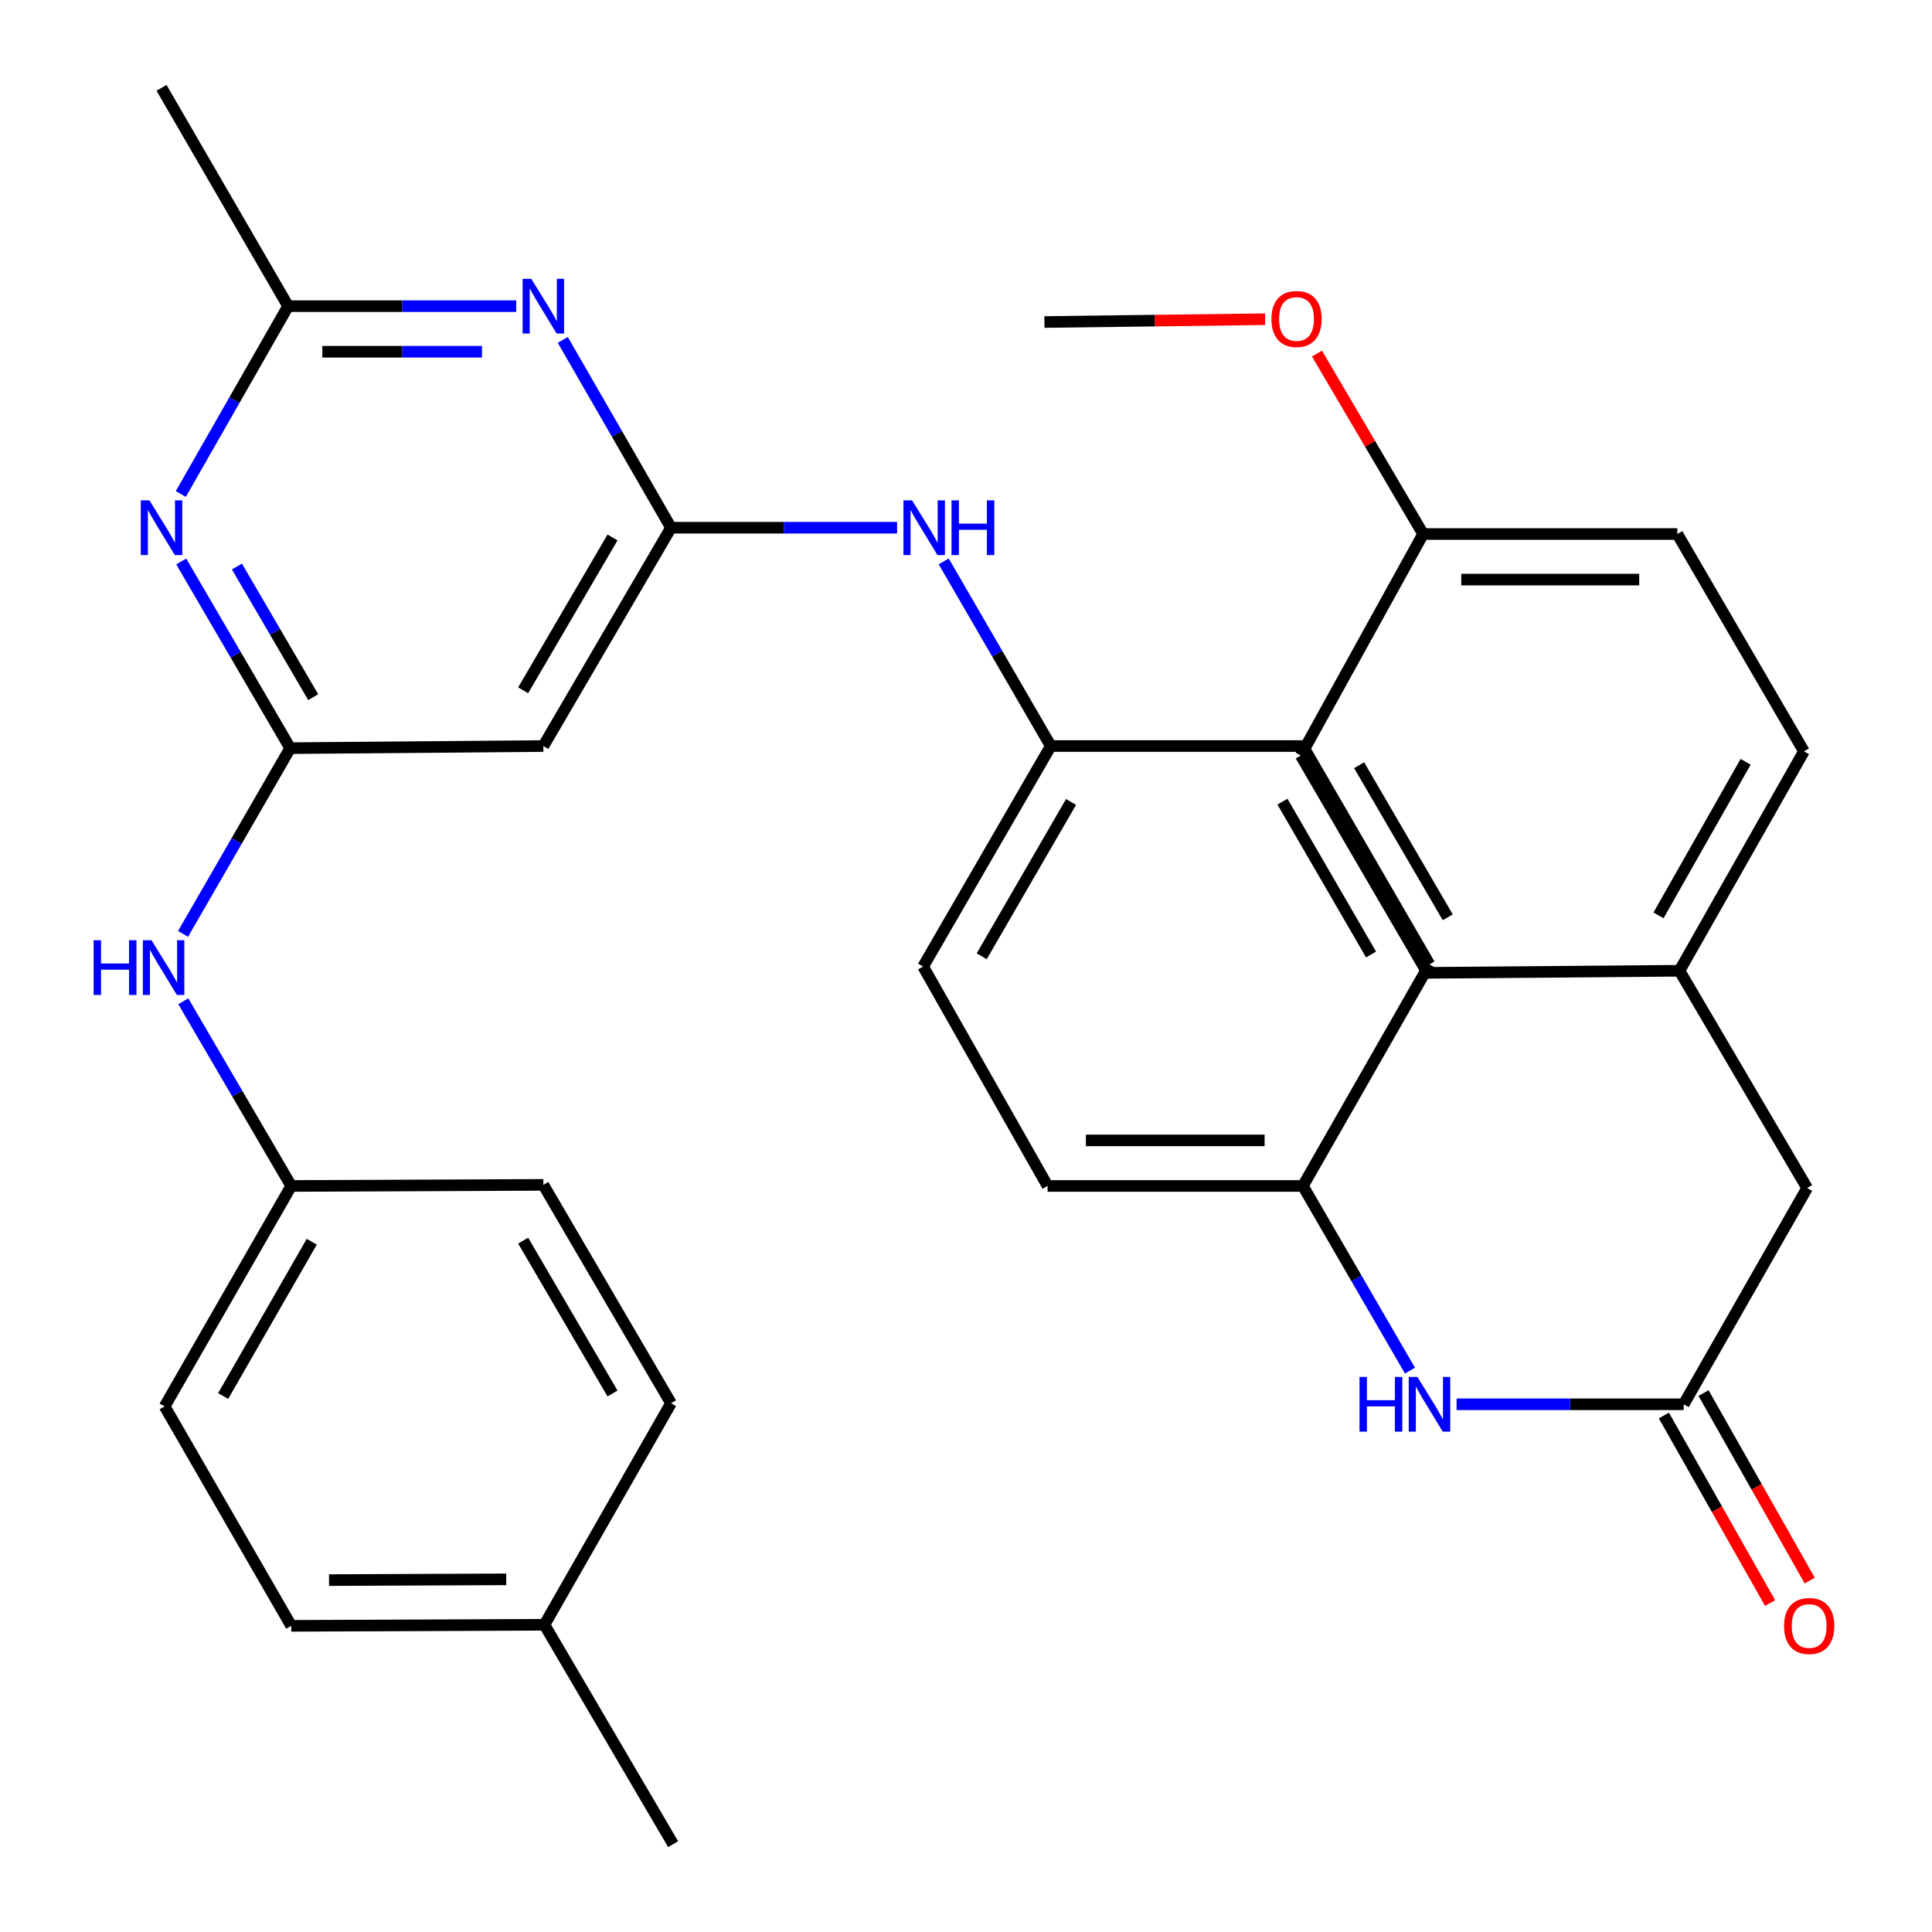 <?xml version='1.0' encoding='iso-8859-1'?>
<svg version='1.1' baseProfile='full'
              xmlns='http://www.w3.org/2000/svg'
                      xmlns:rdkit='http://www.rdkit.org/xml'
                      xmlns:xlink='http://www.w3.org/1999/xlink'
                  xml:space='preserve'
width='1000px' height='1000px' viewBox='0 0 1000 1000'>
<!-- END OF HEADER -->
<rect style='opacity:1.0;fill:#FFFFFF;stroke:none' width='1000' height='1000' x='0' y='0'> </rect>
<path class='bond-2' d='M 347.311,273.147 L 319.307,224.542' style='fill:none;fill-rule:evenodd;stroke:#000000;stroke-width:6px;stroke-linecap:butt;stroke-linejoin:miter;stroke-opacity:1' />
<path class='bond-2' d='M 319.307,224.542 L 291.302,175.937' style='fill:none;fill-rule:evenodd;stroke:#0000FF;stroke-width:6px;stroke-linecap:butt;stroke-linejoin:miter;stroke-opacity:1' />
<path class='bond-4' d='M 347.311,273.147 L 281.238,386.147' style='fill:none;fill-rule:evenodd;stroke:#000000;stroke-width:6px;stroke-linecap:butt;stroke-linejoin:miter;stroke-opacity:1' />
<path class='bond-4' d='M 317.037,278.19 L 270.786,357.291' style='fill:none;fill-rule:evenodd;stroke:#000000;stroke-width:6px;stroke-linecap:butt;stroke-linejoin:miter;stroke-opacity:1' />
<path class='bond-7' d='M 347.311,273.147 L 405.826,273.147' style='fill:none;fill-rule:evenodd;stroke:#000000;stroke-width:6px;stroke-linecap:butt;stroke-linejoin:miter;stroke-opacity:1' />
<path class='bond-7' d='M 405.826,273.147 L 464.34,273.147' style='fill:none;fill-rule:evenodd;stroke:#0000FF;stroke-width:6px;stroke-linecap:butt;stroke-linejoin:miter;stroke-opacity:1' />
<path class='bond-0' d='M 150.205,387.248 L 281.238,386.147' style='fill:none;fill-rule:evenodd;stroke:#000000;stroke-width:6px;stroke-linecap:butt;stroke-linejoin:miter;stroke-opacity:1' />
<path class='bond-1' d='M 150.205,387.248 L 122.002,338.929' style='fill:none;fill-rule:evenodd;stroke:#000000;stroke-width:6px;stroke-linecap:butt;stroke-linejoin:miter;stroke-opacity:1' />
<path class='bond-1' d='M 122.002,338.929 L 93.8,290.609' style='fill:none;fill-rule:evenodd;stroke:#0000FF;stroke-width:6px;stroke-linecap:butt;stroke-linejoin:miter;stroke-opacity:1' />
<path class='bond-1' d='M 162.116,360.862 L 142.374,327.038' style='fill:none;fill-rule:evenodd;stroke:#000000;stroke-width:6px;stroke-linecap:butt;stroke-linejoin:miter;stroke-opacity:1' />
<path class='bond-1' d='M 142.374,327.038 L 122.633,293.215' style='fill:none;fill-rule:evenodd;stroke:#0000FF;stroke-width:6px;stroke-linecap:butt;stroke-linejoin:miter;stroke-opacity:1' />
<path class='bond-6' d='M 150.205,387.248 L 122.473,435.318' style='fill:none;fill-rule:evenodd;stroke:#000000;stroke-width:6px;stroke-linecap:butt;stroke-linejoin:miter;stroke-opacity:1' />
<path class='bond-6' d='M 122.473,435.318 L 94.742,483.388' style='fill:none;fill-rule:evenodd;stroke:#0000FF;stroke-width:6px;stroke-linecap:butt;stroke-linejoin:miter;stroke-opacity:1' />
<path class='bond-33' d='M 93.584,255.685 L 121.357,207.077' style='fill:none;fill-rule:evenodd;stroke:#0000FF;stroke-width:6px;stroke-linecap:butt;stroke-linejoin:miter;stroke-opacity:1' />
<path class='bond-33' d='M 121.357,207.077 L 149.13,158.468' style='fill:none;fill-rule:evenodd;stroke:#000000;stroke-width:6px;stroke-linecap:butt;stroke-linejoin:miter;stroke-opacity:1' />
<path class='bond-3' d='M 267.195,158.468 L 208.163,158.468' style='fill:none;fill-rule:evenodd;stroke:#0000FF;stroke-width:6px;stroke-linecap:butt;stroke-linejoin:miter;stroke-opacity:1' />
<path class='bond-3' d='M 208.163,158.468 L 149.13,158.468' style='fill:none;fill-rule:evenodd;stroke:#000000;stroke-width:6px;stroke-linecap:butt;stroke-linejoin:miter;stroke-opacity:1' />
<path class='bond-3' d='M 249.485,182.057 L 208.163,182.057' style='fill:none;fill-rule:evenodd;stroke:#0000FF;stroke-width:6px;stroke-linecap:butt;stroke-linejoin:miter;stroke-opacity:1' />
<path class='bond-3' d='M 208.163,182.057 L 166.84,182.057' style='fill:none;fill-rule:evenodd;stroke:#000000;stroke-width:6px;stroke-linecap:butt;stroke-linejoin:miter;stroke-opacity:1' />
<path class='bond-30' d='M 149.13,158.468 L 83.607,45.455' style='fill:none;fill-rule:evenodd;stroke:#000000;stroke-width:6px;stroke-linecap:butt;stroke-linejoin:miter;stroke-opacity:1' />
<path class='bond-5' d='M 871.481,726.853 L 812.704,726.853' style='fill:none;fill-rule:evenodd;stroke:#000000;stroke-width:6px;stroke-linecap:butt;stroke-linejoin:miter;stroke-opacity:1' />
<path class='bond-5' d='M 812.704,726.853 L 753.927,726.853' style='fill:none;fill-rule:evenodd;stroke:#0000FF;stroke-width:6px;stroke-linecap:butt;stroke-linejoin:miter;stroke-opacity:1' />
<path class='bond-9' d='M 861.218,732.665 L 888.703,781.197' style='fill:none;fill-rule:evenodd;stroke:#000000;stroke-width:6px;stroke-linecap:butt;stroke-linejoin:miter;stroke-opacity:1' />
<path class='bond-9' d='M 888.703,781.197 L 916.189,829.729' style='fill:none;fill-rule:evenodd;stroke:#FF0000;stroke-width:6px;stroke-linecap:butt;stroke-linejoin:miter;stroke-opacity:1' />
<path class='bond-9' d='M 881.743,721.041 L 909.229,769.573' style='fill:none;fill-rule:evenodd;stroke:#000000;stroke-width:6px;stroke-linecap:butt;stroke-linejoin:miter;stroke-opacity:1' />
<path class='bond-9' d='M 909.229,769.573 L 936.714,818.105' style='fill:none;fill-rule:evenodd;stroke:#FF0000;stroke-width:6px;stroke-linecap:butt;stroke-linejoin:miter;stroke-opacity:1' />
<path class='bond-10' d='M 871.481,726.853 L 935.366,614.927' style='fill:none;fill-rule:evenodd;stroke:#000000;stroke-width:6px;stroke-linecap:butt;stroke-linejoin:miter;stroke-opacity:1' />
<path class='bond-11' d='M 94.871,518.258 L 122.806,566.056' style='fill:none;fill-rule:evenodd;stroke:#0000FF;stroke-width:6px;stroke-linecap:butt;stroke-linejoin:miter;stroke-opacity:1' />
<path class='bond-11' d='M 122.806,566.056 L 150.742,613.853' style='fill:none;fill-rule:evenodd;stroke:#000000;stroke-width:6px;stroke-linecap:butt;stroke-linejoin:miter;stroke-opacity:1' />
<path class='bond-12' d='M 488.461,290.572 L 516.17,338.36' style='fill:none;fill-rule:evenodd;stroke:#0000FF;stroke-width:6px;stroke-linecap:butt;stroke-linejoin:miter;stroke-opacity:1' />
<path class='bond-12' d='M 516.17,338.36 L 543.879,386.147' style='fill:none;fill-rule:evenodd;stroke:#000000;stroke-width:6px;stroke-linecap:butt;stroke-linejoin:miter;stroke-opacity:1' />
<path class='bond-8' d='M 729.794,709.428 L 702.084,661.64' style='fill:none;fill-rule:evenodd;stroke:#0000FF;stroke-width:6px;stroke-linecap:butt;stroke-linejoin:miter;stroke-opacity:1' />
<path class='bond-8' d='M 702.084,661.64 L 674.375,613.853' style='fill:none;fill-rule:evenodd;stroke:#000000;stroke-width:6px;stroke-linecap:butt;stroke-linejoin:miter;stroke-opacity:1' />
<path class='bond-14' d='M 935.366,614.927 L 869.292,502.464' style='fill:none;fill-rule:evenodd;stroke:#000000;stroke-width:6px;stroke-linecap:butt;stroke-linejoin:miter;stroke-opacity:1' />
<path class='bond-17' d='M 150.742,613.853 L 281.238,613.289' style='fill:none;fill-rule:evenodd;stroke:#000000;stroke-width:6px;stroke-linecap:butt;stroke-linejoin:miter;stroke-opacity:1' />
<path class='bond-21' d='M 150.742,613.853 L 85.219,727.954' style='fill:none;fill-rule:evenodd;stroke:#000000;stroke-width:6px;stroke-linecap:butt;stroke-linejoin:miter;stroke-opacity:1' />
<path class='bond-21' d='M 161.369,642.714 L 115.503,722.585' style='fill:none;fill-rule:evenodd;stroke:#000000;stroke-width:6px;stroke-linecap:butt;stroke-linejoin:miter;stroke-opacity:1' />
<path class='bond-19' d='M 543.879,386.147 L 674.375,386.147' style='fill:none;fill-rule:evenodd;stroke:#000000;stroke-width:6px;stroke-linecap:butt;stroke-linejoin:miter;stroke-opacity:1' />
<path class='bond-22' d='M 543.879,386.147 L 477.806,500.275' style='fill:none;fill-rule:evenodd;stroke:#000000;stroke-width:6px;stroke-linecap:butt;stroke-linejoin:miter;stroke-opacity:1' />
<path class='bond-22' d='M 554.382,415.085 L 508.131,494.975' style='fill:none;fill-rule:evenodd;stroke:#000000;stroke-width:6px;stroke-linecap:butt;stroke-linejoin:miter;stroke-opacity:1' />
<path class='bond-13' d='M 674.375,613.853 L 542.228,613.853' style='fill:none;fill-rule:evenodd;stroke:#000000;stroke-width:6px;stroke-linecap:butt;stroke-linejoin:miter;stroke-opacity:1' />
<path class='bond-13' d='M 654.553,590.264 L 562.05,590.264' style='fill:none;fill-rule:evenodd;stroke:#000000;stroke-width:6px;stroke-linecap:butt;stroke-linejoin:miter;stroke-opacity:1' />
<path class='bond-34' d='M 674.375,613.853 L 739.898,499.174' style='fill:none;fill-rule:evenodd;stroke:#000000;stroke-width:6px;stroke-linecap:butt;stroke-linejoin:miter;stroke-opacity:1' />
<path class='bond-23' d='M 869.292,502.464 L 738.797,503.538' style='fill:none;fill-rule:evenodd;stroke:#000000;stroke-width:6px;stroke-linecap:butt;stroke-linejoin:miter;stroke-opacity:1' />
<path class='bond-24' d='M 869.292,502.464 L 933.715,388.899' style='fill:none;fill-rule:evenodd;stroke:#000000;stroke-width:6px;stroke-linecap:butt;stroke-linejoin:miter;stroke-opacity:1' />
<path class='bond-24' d='M 858.439,473.79 L 903.534,394.295' style='fill:none;fill-rule:evenodd;stroke:#000000;stroke-width:6px;stroke-linecap:butt;stroke-linejoin:miter;stroke-opacity:1' />
<path class='bond-15' d='M 736.609,276.41 L 868.192,276.41' style='fill:none;fill-rule:evenodd;stroke:#000000;stroke-width:6px;stroke-linecap:butt;stroke-linejoin:miter;stroke-opacity:1' />
<path class='bond-15' d='M 756.346,299.998 L 848.454,299.998' style='fill:none;fill-rule:evenodd;stroke:#000000;stroke-width:6px;stroke-linecap:butt;stroke-linejoin:miter;stroke-opacity:1' />
<path class='bond-29' d='M 736.609,276.41 L 709.139,229.711' style='fill:none;fill-rule:evenodd;stroke:#000000;stroke-width:6px;stroke-linecap:butt;stroke-linejoin:miter;stroke-opacity:1' />
<path class='bond-29' d='M 709.139,229.711 L 681.668,183.012' style='fill:none;fill-rule:evenodd;stroke:#FF0000;stroke-width:6px;stroke-linecap:butt;stroke-linejoin:miter;stroke-opacity:1' />
<path class='bond-36' d='M 736.609,276.41 L 673.274,391.075' style='fill:none;fill-rule:evenodd;stroke:#000000;stroke-width:6px;stroke-linecap:butt;stroke-linejoin:miter;stroke-opacity:1' />
<path class='bond-16' d='M 281.801,840.968 L 150.742,841.532' style='fill:none;fill-rule:evenodd;stroke:#000000;stroke-width:6px;stroke-linecap:butt;stroke-linejoin:miter;stroke-opacity:1' />
<path class='bond-16' d='M 262.041,817.465 L 170.3,817.859' style='fill:none;fill-rule:evenodd;stroke:#000000;stroke-width:6px;stroke-linecap:butt;stroke-linejoin:miter;stroke-opacity:1' />
<path class='bond-31' d='M 281.801,840.968 L 348.412,954.545' style='fill:none;fill-rule:evenodd;stroke:#000000;stroke-width:6px;stroke-linecap:butt;stroke-linejoin:miter;stroke-opacity:1' />
<path class='bond-35' d='M 281.801,840.968 L 347.311,726.316' style='fill:none;fill-rule:evenodd;stroke:#000000;stroke-width:6px;stroke-linecap:butt;stroke-linejoin:miter;stroke-opacity:1' />
<path class='bond-28' d='M 281.238,613.289 L 347.311,726.316' style='fill:none;fill-rule:evenodd;stroke:#000000;stroke-width:6px;stroke-linecap:butt;stroke-linejoin:miter;stroke-opacity:1' />
<path class='bond-28' d='M 270.785,642.148 L 317.036,721.266' style='fill:none;fill-rule:evenodd;stroke:#000000;stroke-width:6px;stroke-linecap:butt;stroke-linejoin:miter;stroke-opacity:1' />
<path class='bond-18' d='M 739.898,499.174 L 674.375,386.147' style='fill:none;fill-rule:evenodd;stroke:#000000;stroke-width:6px;stroke-linecap:butt;stroke-linejoin:miter;stroke-opacity:1' />
<path class='bond-18' d='M 709.662,494.051 L 663.796,414.932' style='fill:none;fill-rule:evenodd;stroke:#000000;stroke-width:6px;stroke-linecap:butt;stroke-linejoin:miter;stroke-opacity:1' />
<path class='bond-20' d='M 542.228,613.853 L 477.806,500.275' style='fill:none;fill-rule:evenodd;stroke:#000000;stroke-width:6px;stroke-linecap:butt;stroke-linejoin:miter;stroke-opacity:1' />
<path class='bond-27' d='M 85.219,727.954 L 150.742,841.532' style='fill:none;fill-rule:evenodd;stroke:#000000;stroke-width:6px;stroke-linecap:butt;stroke-linejoin:miter;stroke-opacity:1' />
<path class='bond-25' d='M 738.797,503.538 L 673.274,391.075' style='fill:none;fill-rule:evenodd;stroke:#000000;stroke-width:6px;stroke-linecap:butt;stroke-linejoin:miter;stroke-opacity:1' />
<path class='bond-25' d='M 749.35,474.794 L 703.484,396.07' style='fill:none;fill-rule:evenodd;stroke:#000000;stroke-width:6px;stroke-linecap:butt;stroke-linejoin:miter;stroke-opacity:1' />
<path class='bond-26' d='M 933.715,388.899 L 868.192,276.41' style='fill:none;fill-rule:evenodd;stroke:#000000;stroke-width:6px;stroke-linecap:butt;stroke-linejoin:miter;stroke-opacity:1' />
<path class='bond-32' d='M 654.823,165.227 L 597.707,165.949' style='fill:none;fill-rule:evenodd;stroke:#FF0000;stroke-width:6px;stroke-linecap:butt;stroke-linejoin:miter;stroke-opacity:1' />
<path class='bond-32' d='M 597.707,165.949 L 540.59,166.672' style='fill:none;fill-rule:evenodd;stroke:#000000;stroke-width:6px;stroke-linecap:butt;stroke-linejoin:miter;stroke-opacity:1' />
<path  class='atom-2' d='M 77.347 258.987
L 86.627 273.987
Q 87.547 275.467, 89.027 278.147
Q 90.507 280.827, 90.587 280.987
L 90.587 258.987
L 94.347 258.987
L 94.347 287.307
L 90.467 287.307
L 80.507 270.907
Q 79.347 268.987, 78.107 266.787
Q 76.907 264.587, 76.547 263.907
L 76.547 287.307
L 72.867 287.307
L 72.867 258.987
L 77.347 258.987
' fill='#0000FF'/>
<path  class='atom-3' d='M 274.978 144.308
L 284.258 159.308
Q 285.178 160.788, 286.658 163.468
Q 288.138 166.148, 288.218 166.308
L 288.218 144.308
L 291.978 144.308
L 291.978 172.628
L 288.098 172.628
L 278.138 156.228
Q 276.978 154.308, 275.738 152.108
Q 274.538 149.908, 274.178 149.228
L 274.178 172.628
L 270.498 172.628
L 270.498 144.308
L 274.978 144.308
' fill='#0000FF'/>
<path  class='atom-7' d='M 48.462 486.666
L 52.302 486.666
L 52.302 498.706
L 66.782 498.706
L 66.782 486.666
L 70.622 486.666
L 70.622 514.986
L 66.782 514.986
L 66.782 501.906
L 52.302 501.906
L 52.302 514.986
L 48.462 514.986
L 48.462 486.666
' fill='#0000FF'/>
<path  class='atom-7' d='M 78.422 486.666
L 87.702 501.666
Q 88.622 503.146, 90.102 505.826
Q 91.582 508.506, 91.662 508.666
L 91.662 486.666
L 95.422 486.666
L 95.422 514.986
L 91.542 514.986
L 81.582 498.586
Q 80.422 496.666, 79.182 494.466
Q 77.982 492.266, 77.622 491.586
L 77.622 514.986
L 73.942 514.986
L 73.942 486.666
L 78.422 486.666
' fill='#0000FF'/>
<path  class='atom-8' d='M 472.097 258.987
L 481.377 273.987
Q 482.297 275.467, 483.777 278.147
Q 485.257 280.827, 485.337 280.987
L 485.337 258.987
L 489.097 258.987
L 489.097 287.307
L 485.217 287.307
L 475.257 270.907
Q 474.097 268.987, 472.857 266.787
Q 471.657 264.587, 471.297 263.907
L 471.297 287.307
L 467.617 287.307
L 467.617 258.987
L 472.097 258.987
' fill='#0000FF'/>
<path  class='atom-8' d='M 492.497 258.987
L 496.337 258.987
L 496.337 271.027
L 510.817 271.027
L 510.817 258.987
L 514.657 258.987
L 514.657 287.307
L 510.817 287.307
L 510.817 274.227
L 496.337 274.227
L 496.337 287.307
L 492.497 287.307
L 492.497 258.987
' fill='#0000FF'/>
<path  class='atom-9' d='M 703.678 712.693
L 707.518 712.693
L 707.518 724.733
L 721.998 724.733
L 721.998 712.693
L 725.838 712.693
L 725.838 741.013
L 721.998 741.013
L 721.998 727.933
L 707.518 727.933
L 707.518 741.013
L 703.678 741.013
L 703.678 712.693
' fill='#0000FF'/>
<path  class='atom-9' d='M 733.638 712.693
L 742.918 727.693
Q 743.838 729.173, 745.318 731.853
Q 746.798 734.533, 746.878 734.693
L 746.878 712.693
L 750.638 712.693
L 750.638 741.013
L 746.758 741.013
L 736.798 724.613
Q 735.638 722.693, 734.398 720.493
Q 733.198 718.293, 732.838 717.613
L 732.838 741.013
L 729.158 741.013
L 729.158 712.693
L 733.638 712.693
' fill='#0000FF'/>
<path  class='atom-10' d='M 923.427 841.612
Q 923.427 834.812, 926.787 831.012
Q 930.147 827.212, 936.427 827.212
Q 942.707 827.212, 946.067 831.012
Q 949.427 834.812, 949.427 841.612
Q 949.427 848.492, 946.027 852.412
Q 942.627 856.292, 936.427 856.292
Q 930.187 856.292, 926.787 852.412
Q 923.427 848.532, 923.427 841.612
M 936.427 853.092
Q 940.747 853.092, 943.067 850.212
Q 945.427 847.292, 945.427 841.612
Q 945.427 836.052, 943.067 833.252
Q 940.747 830.412, 936.427 830.412
Q 932.107 830.412, 929.747 833.212
Q 927.427 836.012, 927.427 841.612
Q 927.427 847.332, 929.747 850.212
Q 932.107 853.092, 936.427 853.092
' fill='#FF0000'/>
<path  class='atom-30' d='M 658.086 165.101
Q 658.086 158.301, 661.446 154.501
Q 664.806 150.701, 671.086 150.701
Q 677.366 150.701, 680.726 154.501
Q 684.086 158.301, 684.086 165.101
Q 684.086 171.981, 680.686 175.901
Q 677.286 179.781, 671.086 179.781
Q 664.846 179.781, 661.446 175.901
Q 658.086 172.021, 658.086 165.101
M 671.086 176.581
Q 675.406 176.581, 677.726 173.701
Q 680.086 170.781, 680.086 165.101
Q 680.086 159.541, 677.726 156.741
Q 675.406 153.901, 671.086 153.901
Q 666.766 153.901, 664.406 156.701
Q 662.086 159.501, 662.086 165.101
Q 662.086 170.821, 664.406 173.701
Q 666.766 176.581, 671.086 176.581
' fill='#FF0000'/>
</svg>
